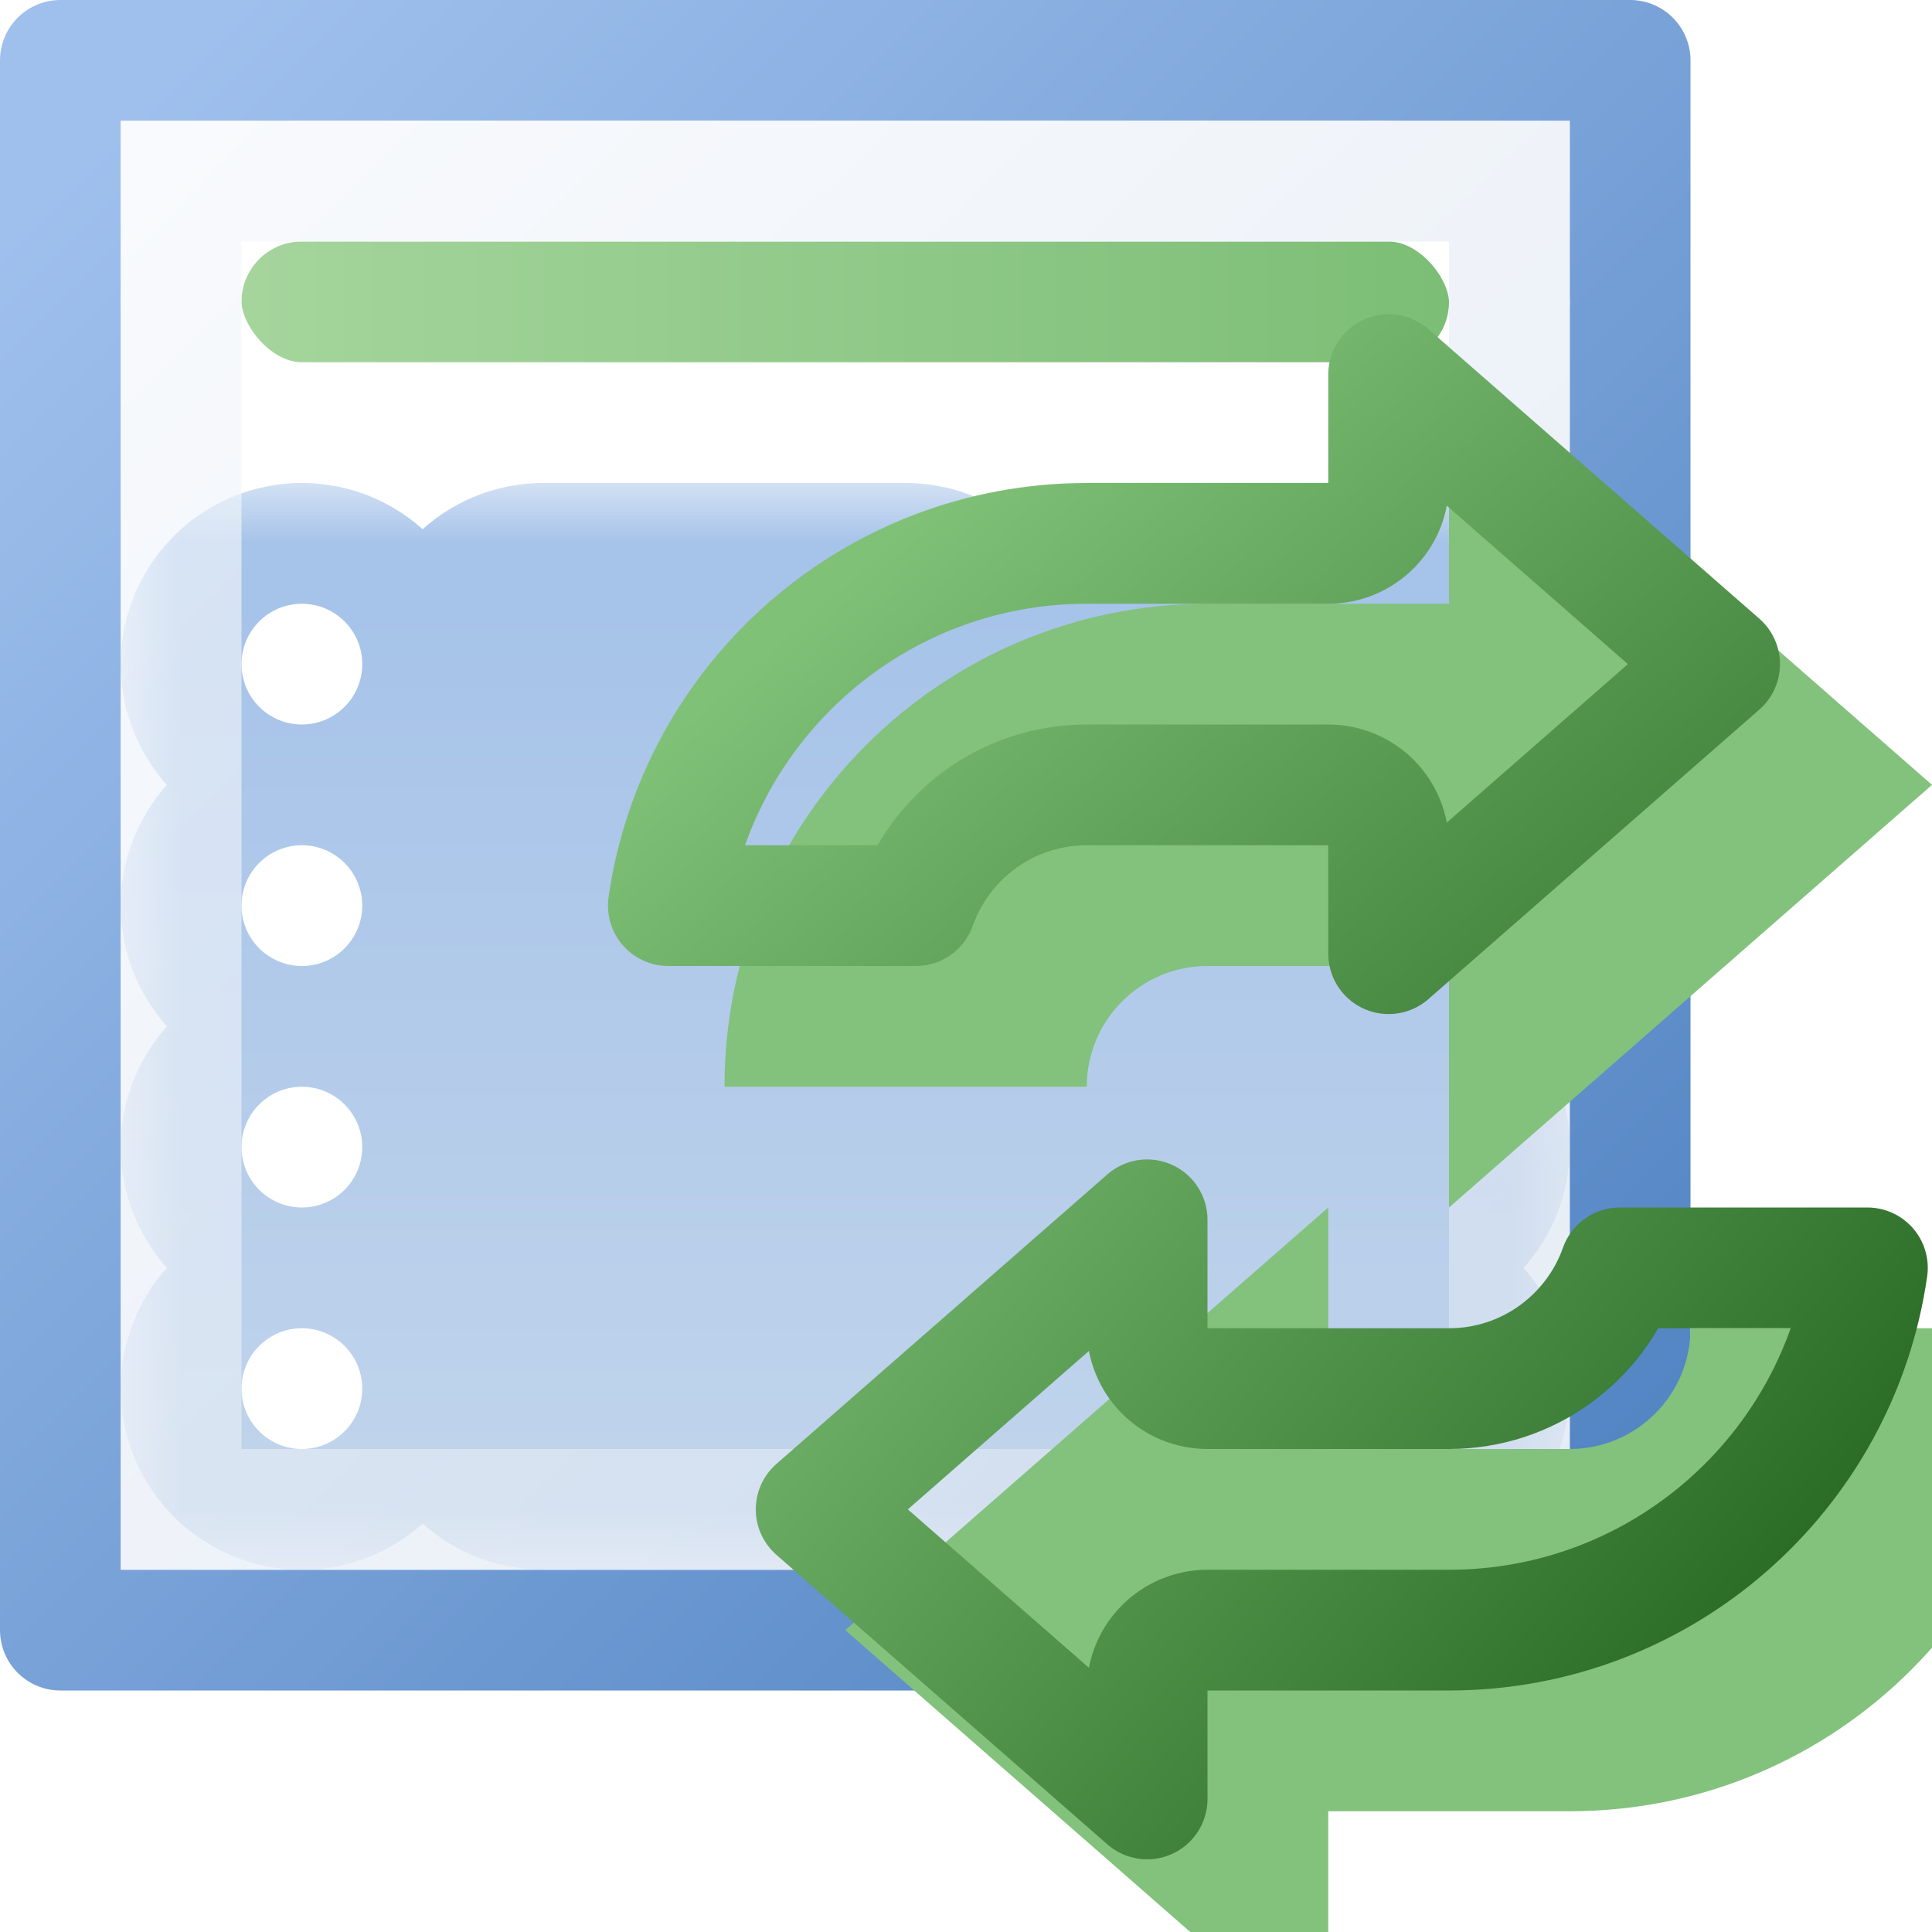 <svg width="16" height="16" viewBox="0 0 16 16" fill="none" xmlns="http://www.w3.org/2000/svg">
<g clip-path="url(#clip0_201_4382)">
<rect x="0.5" y="0.5" width="13" height="13" fill="white" stroke="url(#paint0_linear_201_4382)" stroke-linejoin="round"/>
<mask id="path-2-outside-1_201_4382" maskUnits="userSpaceOnUse" x="1" y="4" width="12" height="9" fill="black">
<rect fill="white" x="1" y="4" width="12" height="9"/>
<path fill-rule="evenodd" clip-rule="evenodd" d="M2 5.5C2 5.224 2.224 5 2.5 5C2.776 5 3 5.224 3 5.5C3 5.776 2.776 6 2.5 6C2.224 6 2 5.776 2 5.5ZM4 5.5C4 5.224 4.224 5 4.5 5H7.5C7.776 5 8 5.224 8 5.5C8 5.776 7.776 6 7.5 6H4.5C4.224 6 4 5.776 4 5.5ZM9.5 5C9.224 5 9 5.224 9 5.5C9 5.776 9.224 6 9.5 6H11.5C11.776 6 12 5.776 12 5.5C12 5.224 11.776 5 11.5 5H9.5ZM9.5 7C9.224 7 9 7.224 9 7.5C9 7.776 9.224 8 9.5 8H11.5C11.776 8 12 7.776 12 7.5C12 7.224 11.776 7 11.5 7H9.5ZM9 9.5C9 9.224 9.224 9 9.5 9H11.5C11.776 9 12 9.224 12 9.5C12 9.776 11.776 10 11.5 10H9.5C9.224 10 9 9.776 9 9.5ZM9.5 11C9.224 11 9 11.224 9 11.5C9 11.776 9.224 12 9.5 12H11.5C11.776 12 12 11.776 12 11.5C12 11.224 11.776 11 11.5 11H9.5ZM4.5 11C4.224 11 4 11.224 4 11.5C4 11.776 4.224 12 4.5 12H7.5C7.776 12 8 11.776 8 11.5C8 11.224 7.776 11 7.5 11H4.5ZM4 9.5C4 9.224 4.224 9 4.5 9H7.5C7.776 9 8 9.224 8 9.5C8 9.776 7.776 10 7.5 10H4.5C4.224 10 4 9.776 4 9.5ZM4.5 7C4.224 7 4 7.224 4 7.5C4 7.776 4.224 8 4.5 8H7.5C7.776 8 8 7.776 8 7.5C8 7.224 7.776 7 7.5 7H4.5ZM2.5 7C2.224 7 2 7.224 2 7.5C2 7.776 2.224 8 2.5 8C2.776 8 3 7.776 3 7.5C3 7.224 2.776 7 2.5 7ZM2 9.5C2 9.224 2.224 9 2.5 9C2.776 9 3 9.224 3 9.5C3 9.776 2.776 10 2.5 10C2.224 10 2 9.776 2 9.5ZM2.5 11C2.224 11 2 11.224 2 11.5C2 11.776 2.224 12 2.5 12C2.776 12 3 11.776 3 11.5C3 11.224 2.776 11 2.5 11Z"/>
</mask>
<path fill-rule="evenodd" clip-rule="evenodd" d="M2 5.5C2 5.224 2.224 5 2.5 5C2.776 5 3 5.224 3 5.5C3 5.776 2.776 6 2.5 6C2.224 6 2 5.776 2 5.5ZM4 5.5C4 5.224 4.224 5 4.5 5H7.5C7.776 5 8 5.224 8 5.5C8 5.776 7.776 6 7.5 6H4.5C4.224 6 4 5.776 4 5.5ZM9.5 5C9.224 5 9 5.224 9 5.5C9 5.776 9.224 6 9.5 6H11.5C11.776 6 12 5.776 12 5.5C12 5.224 11.776 5 11.5 5H9.5ZM9.5 7C9.224 7 9 7.224 9 7.5C9 7.776 9.224 8 9.5 8H11.5C11.776 8 12 7.776 12 7.5C12 7.224 11.776 7 11.5 7H9.5ZM9 9.5C9 9.224 9.224 9 9.5 9H11.5C11.776 9 12 9.224 12 9.5C12 9.776 11.776 10 11.5 10H9.5C9.224 10 9 9.776 9 9.5ZM9.5 11C9.224 11 9 11.224 9 11.5C9 11.776 9.224 12 9.5 12H11.5C11.776 12 12 11.776 12 11.5C12 11.224 11.776 11 11.5 11H9.5ZM4.5 11C4.224 11 4 11.224 4 11.5C4 11.776 4.224 12 4.5 12H7.5C7.776 12 8 11.776 8 11.5C8 11.224 7.776 11 7.5 11H4.5ZM4 9.5C4 9.224 4.224 9 4.5 9H7.5C7.776 9 8 9.224 8 9.5C8 9.776 7.776 10 7.5 10H4.5C4.224 10 4 9.776 4 9.5ZM4.5 7C4.224 7 4 7.224 4 7.5C4 7.776 4.224 8 4.5 8H7.5C7.776 8 8 7.776 8 7.5C8 7.224 7.776 7 7.5 7H4.5ZM2.5 7C2.224 7 2 7.224 2 7.5C2 7.776 2.224 8 2.5 8C2.776 8 3 7.776 3 7.5C3 7.224 2.776 7 2.5 7ZM2 9.5C2 9.224 2.224 9 2.5 9C2.776 9 3 9.224 3 9.5C3 9.776 2.776 10 2.5 10C2.224 10 2 9.776 2 9.5ZM2.5 11C2.224 11 2 11.224 2 11.5C2 11.776 2.224 12 2.5 12C2.776 12 3 11.776 3 11.5C3 11.224 2.776 11 2.5 11Z" fill="white"/>
<path d="M2.5 4C1.672 4 1 4.672 1 5.5H3C3 5.776 2.776 6 2.5 6V4ZM4 5.5C4 4.672 3.328 4 2.5 4V6C2.224 6 2 5.776 2 5.5H4ZM2.5 7C3.328 7 4 6.328 4 5.5H2C2 5.224 2.224 5 2.5 5V7ZM1 5.5C1 6.328 1.672 7 2.5 7V5C2.776 5 3 5.224 3 5.5H1ZM4.5 4C3.672 4 3 4.672 3 5.5H5C5 5.776 4.776 6 4.5 6V4ZM7.5 4H4.5V6H7.5V4ZM9 5.5C9 4.672 8.328 4 7.5 4V6C7.224 6 7 5.776 7 5.5H9ZM7.5 7C8.328 7 9 6.328 9 5.5H7C7 5.224 7.224 5 7.5 5V7ZM4.5 7H7.5V5H4.5V7ZM3 5.5C3 6.328 3.672 7 4.5 7V5C4.776 5 5 5.224 5 5.5H3ZM10 5.5C10 5.776 9.776 6 9.5 6V4C8.672 4 8 4.672 8 5.5H10ZM9.5 5C9.776 5 10 5.224 10 5.5H8C8 6.328 8.672 7 9.5 7V5ZM11.5 5H9.5V7H11.5V5ZM11 5.5C11 5.224 11.224 5 11.5 5V7C12.328 7 13 6.328 13 5.5H11ZM11.5 6C11.224 6 11 5.776 11 5.5H13C13 4.672 12.328 4 11.5 4V6ZM9.5 6H11.5V4H9.5V6ZM10 7.5C10 7.776 9.776 8 9.5 8V6C8.672 6 8 6.672 8 7.5H10ZM9.5 7C9.776 7 10 7.224 10 7.5H8C8 8.328 8.672 9 9.5 9V7ZM11.5 7H9.5V9H11.5V7ZM11 7.5C11 7.224 11.224 7 11.5 7V9C12.328 9 13 8.328 13 7.5H11ZM11.5 8C11.224 8 11 7.776 11 7.5H13C13 6.672 12.328 6 11.5 6V8ZM9.5 8H11.5V6H9.5V8ZM9.5 8C8.672 8 8 8.672 8 9.5H10C10 9.776 9.776 10 9.5 10V8ZM11.5 8H9.5V10H11.5V8ZM13 9.5C13 8.672 12.328 8 11.5 8V10C11.224 10 11 9.776 11 9.5H13ZM11.5 11C12.328 11 13 10.328 13 9.5H11C11 9.224 11.224 9 11.5 9V11ZM9.5 11H11.5V9H9.5V11ZM8 9.5C8 10.328 8.672 11 9.5 11V9C9.776 9 10 9.224 10 9.5H8ZM10 11.5C10 11.776 9.776 12 9.5 12V10C8.672 10 8 10.672 8 11.5H10ZM9.5 11C9.776 11 10 11.224 10 11.5H8C8 12.328 8.672 13 9.5 13V11ZM11.5 11H9.5V13H11.5V11ZM11 11.5C11 11.224 11.224 11 11.5 11V13C12.328 13 13 12.328 13 11.5H11ZM11.5 12C11.224 12 11 11.776 11 11.5H13C13 10.672 12.328 10 11.5 10V12ZM9.5 12H11.5V10H9.5V12ZM5 11.5C5 11.776 4.776 12 4.5 12V10C3.672 10 3 10.672 3 11.5H5ZM4.5 11C4.776 11 5 11.224 5 11.5H3C3 12.328 3.672 13 4.5 13V11ZM7.5 11H4.5V13H7.5V11ZM7 11.5C7 11.224 7.224 11 7.5 11V13C8.328 13 9 12.328 9 11.5H7ZM7.5 12C7.224 12 7 11.776 7 11.5H9C9 10.672 8.328 10 7.5 10V12ZM4.5 12H7.5V10H4.5V12ZM4.5 8C3.672 8 3 8.672 3 9.5H5C5 9.776 4.776 10 4.5 10V8ZM7.5 8H4.5V10H7.5V8ZM9 9.5C9 8.672 8.328 8 7.5 8V10C7.224 10 7 9.776 7 9.5H9ZM7.5 11C8.328 11 9 10.328 9 9.5H7C7 9.224 7.224 9 7.5 9V11ZM4.5 11H7.5V9H4.5V11ZM3 9.5C3 10.328 3.672 11 4.5 11V9C4.776 9 5 9.224 5 9.5H3ZM5 7.5C5 7.776 4.776 8 4.5 8V6C3.672 6 3 6.672 3 7.5H5ZM4.5 7C4.776 7 5 7.224 5 7.5H3C3 8.328 3.672 9 4.5 9V7ZM7.5 7H4.5V9H7.5V7ZM7 7.5C7 7.224 7.224 7 7.5 7V9C8.328 9 9 8.328 9 7.5H7ZM7.5 8C7.224 8 7 7.776 7 7.5H9C9 6.672 8.328 6 7.5 6V8ZM4.5 8H7.5V6H4.5V8ZM3 7.5C3 7.776 2.776 8 2.5 8V6C1.672 6 1 6.672 1 7.5H3ZM2.5 7C2.776 7 3 7.224 3 7.5H1C1 8.328 1.672 9 2.5 9V7ZM2 7.5C2 7.224 2.224 7 2.5 7V9C3.328 9 4 8.328 4 7.5H2ZM2.5 8C2.224 8 2 7.776 2 7.5H4C4 6.672 3.328 6 2.5 6V8ZM2.5 8C1.672 8 1 8.672 1 9.5H3C3 9.776 2.776 10 2.5 10V8ZM4 9.5C4 8.672 3.328 8 2.5 8V10C2.224 10 2 9.776 2 9.5H4ZM2.5 11C3.328 11 4 10.328 4 9.5H2C2 9.224 2.224 9 2.5 9V11ZM1 9.5C1 10.328 1.672 11 2.5 11V9C2.776 9 3 9.224 3 9.5H1ZM3 11.5C3 11.776 2.776 12 2.5 12V10C1.672 10 1 10.672 1 11.5H3ZM2.5 11C2.776 11 3 11.224 3 11.5H1C1 12.328 1.672 13 2.5 13V11ZM2 11.5C2 11.224 2.224 11 2.5 11V13C3.328 13 4 12.328 4 11.5H2ZM2.5 12C2.224 12 2 11.776 2 11.5H4C4 10.672 3.328 10 2.5 10V12Z" fill="url(#paint1_linear_201_4382)" mask="url(#path-2-outside-1_201_4382)"/>
<rect x="1.5" y="1.5" width="11" height="2" rx="1" fill="url(#paint2_linear_201_4382)" stroke="white"/>
<rect x="1.5" y="1.5" width="11" height="11" stroke="url(#paint3_linear_201_4382)" stroke-opacity="0.66" style="mix-blend-mode:screen"/>
<g filter="url(#filter0_i_201_4382)">
<path d="M11 2L11 4L9 4C6.791 4 5 5.791 5 8L8 8C8 7.448 8.448 7 9 7L11 7L11 9L15 5.5L11 2Z" fill="#82C27C"/>
</g>
<path d="M11 4.5C11.276 4.5 11.5 4.276 11.5 4L11.5 3.102L14.241 5.5L11.5 7.898L11.5 7C11.5 6.867 11.447 6.74 11.354 6.646C11.26 6.553 11.133 6.5 11 6.5L9 6.5C8.347 6.5 7.791 6.917 7.585 7.5L5.535 7.5C5.778 5.804 7.237 4.5 9 4.5L11 4.5Z" stroke="url(#paint4_linear_201_4382)" stroke-linejoin="round"/>
<g filter="url(#filter1_i_201_4382)">
<path d="M10 16V14L12 14C14.209 14 16 12.209 16 10H13C13 10.552 12.552 11 12 11L10 11V9L6 12.5L10 16Z" fill="#82C27C"/>
</g>
<path d="M10 13.5C9.724 13.5 9.5 13.724 9.5 14V14.898L6.759 12.5L9.5 10.102V11C9.5 11.133 9.553 11.26 9.646 11.354C9.74 11.447 9.867 11.5 10 11.5L12 11.5C12.653 11.5 13.209 11.083 13.415 10.5H15.465C15.222 12.196 13.763 13.5 12 13.5L10 13.5Z" stroke="url(#paint5_linear_201_4382)" stroke-linejoin="round"/>
</g>
<defs>
<filter id="filter0_i_201_4382" x="5" y="2" width="11" height="8" filterUnits="userSpaceOnUse" color-interpolation-filters="sRGB">
<feFlood flood-opacity="0" result="BackgroundImageFix"/>
<feBlend mode="normal" in="SourceGraphic" in2="BackgroundImageFix" result="shape"/>
<feColorMatrix in="SourceAlpha" type="matrix" values="0 0 0 0 0 0 0 0 0 0 0 0 0 0 0 0 0 0 127 0" result="hardAlpha"/>
<feOffset dx="1" dy="1"/>
<feGaussianBlur stdDeviation="1"/>
<feComposite in2="hardAlpha" operator="arithmetic" k2="-1" k3="1"/>
<feColorMatrix type="matrix" values="0 0 0 0 0.714 0 0 0 0 0.864 0 0 0 0 0.687 0 0 0 1 0"/>
<feBlend mode="normal" in2="shape" result="effect1_innerShadow_201_4382"/>
</filter>
<filter id="filter1_i_201_4382" x="6" y="9" width="11" height="8" filterUnits="userSpaceOnUse" color-interpolation-filters="sRGB">
<feFlood flood-opacity="0" result="BackgroundImageFix"/>
<feBlend mode="normal" in="SourceGraphic" in2="BackgroundImageFix" result="shape"/>
<feColorMatrix in="SourceAlpha" type="matrix" values="0 0 0 0 0 0 0 0 0 0 0 0 0 0 0 0 0 0 127 0" result="hardAlpha"/>
<feOffset dx="1" dy="1"/>
<feGaussianBlur stdDeviation="1"/>
<feComposite in2="hardAlpha" operator="arithmetic" k2="-1" k3="1"/>
<feColorMatrix type="matrix" values="0 0 0 0 0.714 0 0 0 0 0.864 0 0 0 0 0.687 0 0 0 1 0"/>
<feBlend mode="normal" in2="shape" result="effect1_innerShadow_201_4382"/>
</filter>
<linearGradient id="paint0_linear_201_4382" x1="1" y1="1" x2="13" y2="13" gradientUnits="userSpaceOnUse">
<stop stop-color="#9FC0ED"/>
<stop offset="1" stop-color="#5284C3"/>
</linearGradient>
<linearGradient id="paint1_linear_201_4382" x1="7.5" y1="5" x2="7.5" y2="12" gradientUnits="userSpaceOnUse">
<stop stop-color="#A6C3E9"/>
<stop offset="1" stop-color="#BFD3EB"/>
</linearGradient>
<linearGradient id="paint2_linear_201_4382" x1="2" y1="2.5" x2="12" y2="2.5" gradientUnits="userSpaceOnUse">
<stop stop-color="#A5D59C"/>
<stop offset="1" stop-color="#7CBE76"/>
</linearGradient>
<linearGradient id="paint3_linear_201_4382" x1="1.5" y1="1" x2="13" y2="13" gradientUnits="userSpaceOnUse">
<stop stop-color="#F4F7FB"/>
<stop offset="1" stop-color="#D8E2F0"/>
</linearGradient>
<linearGradient id="paint4_linear_201_4382" x1="16" y1="9" x2="9.913" y2="2.185" gradientUnits="userSpaceOnUse">
<stop stop-color="#2A6B26"/>
<stop offset="1" stop-color="#80C178"/>
</linearGradient>
<linearGradient id="paint5_linear_201_4382" x1="6" y1="9" x2="13.201" y2="14.964" gradientUnits="userSpaceOnUse">
<stop stop-color="#80C178"/>
<stop offset="1" stop-color="#2A6B26"/>
</linearGradient>
<clipPath id="clip0_201_4382">
<rect width="16" height="16" fill="white"/>
</clipPath>
</defs>
</svg>
